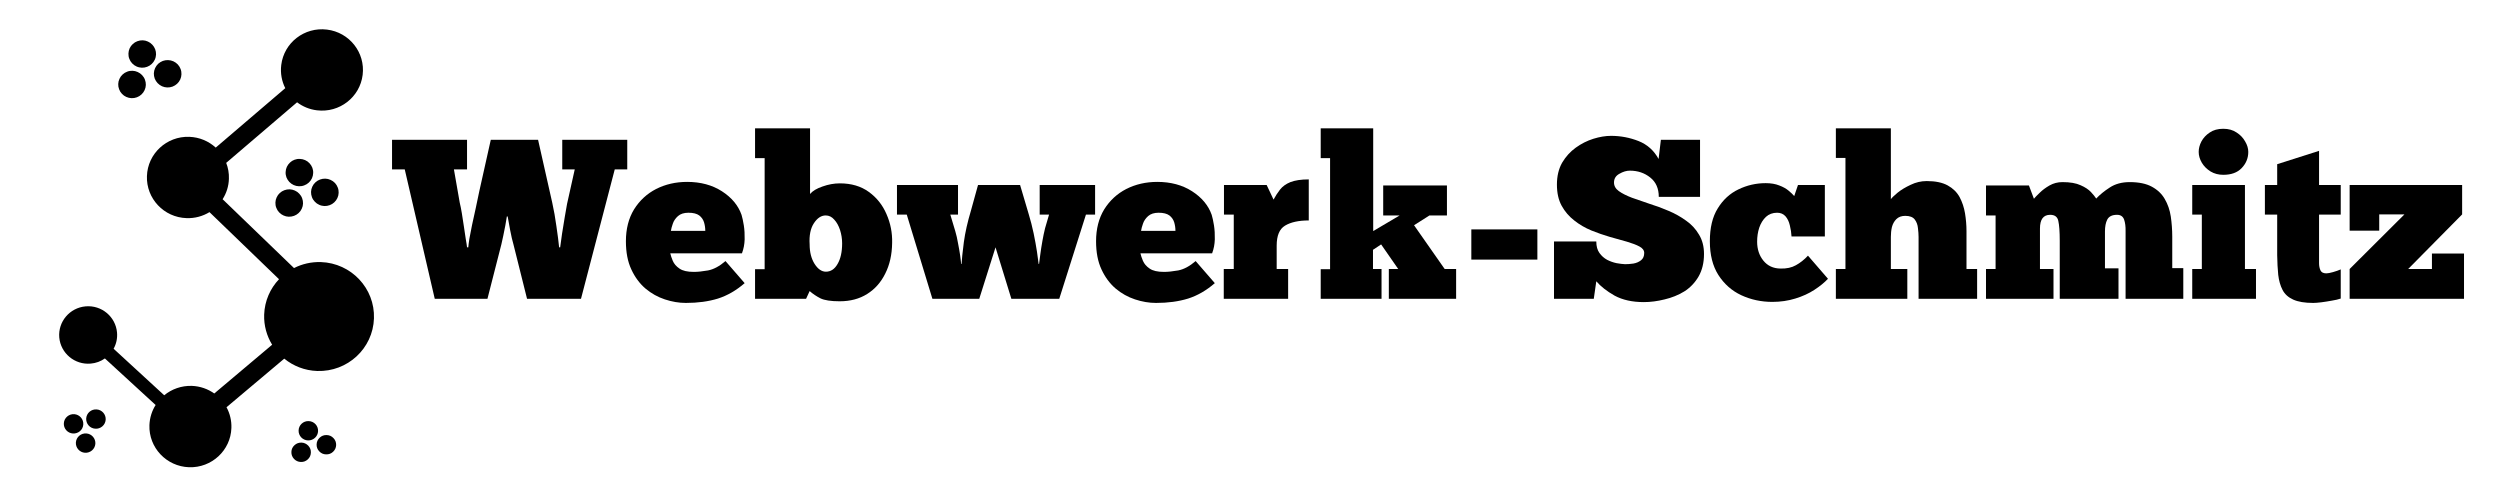 <?xml version="1.0" encoding="utf-8"?>
<svg xmlns="http://www.w3.org/2000/svg" height="50" preserveAspectRatio="xMidYMid meet" version="1.0" viewBox="0 0 187.5 37.5" width="250" zoomAndPan="magnify">
  <defs>
    <g/>
    <clipPath id="924da0e37a">
      <path clip-rule="nonzero" d="M 4 1 L 29 1 L 29 36 L 4 36 Z M 4 1"/>
    </clipPath>
    <clipPath id="c296b295f8">
      <path clip-rule="nonzero" d="M 5.238 1.414 L 28.906 2.215 L 27.781 35.5 L 4.113 34.703 Z M 5.238 1.414"/>
    </clipPath>
    <clipPath id="840cc49fe8">
      <path clip-rule="nonzero" d="M 0.066 1 L 24.934 1 L 24.934 34.527 L 0.066 34.527 Z M 0.066 1"/>
    </clipPath>
    <clipPath id="a07b89ec5d">
      <path clip-rule="nonzero" d="M 1.238 0.414 L 24.906 1.215 L 23.781 34.5 L 0.113 33.703 Z M 1.238 0.414"/>
    </clipPath>
    <clipPath id="aa4b78b39a">
      <path clip-rule="nonzero" d="M 24.781 1.211 L 1.109 0.41 L -0.016 33.695 L 23.656 34.496 Z M 24.781 1.211"/>
    </clipPath>
    <clipPath id="f1f9338332">
      <path clip-rule="nonzero" d="M 24.781 1.211 L 1.109 0.41 L -0.016 33.695 L 23.656 34.496 Z M 24.781 1.211"/>
    </clipPath>
    <clipPath id="30efbd59bc">
      <path clip-rule="nonzero" d="M 7 3 L 10 3 L 10 6 L 7 6 Z M 7 3"/>
    </clipPath>
    <clipPath id="42fa004e03">
      <path clip-rule="nonzero" d="M 1.238 0.414 L 24.906 1.215 L 23.781 34.5 L 0.113 33.703 Z M 1.238 0.414"/>
    </clipPath>
    <clipPath id="41d5401f8b">
      <path clip-rule="nonzero" d="M 24.781 1.211 L 1.109 0.41 L -0.016 33.695 L 23.656 34.496 Z M 24.781 1.211"/>
    </clipPath>
    <clipPath id="291692f19b">
      <path clip-rule="nonzero" d="M 24.781 1.211 L 1.109 0.41 L -0.016 33.695 L 23.656 34.496 Z M 24.781 1.211"/>
    </clipPath>
    <clipPath id="053d29b21e">
      <path clip-rule="nonzero" d="M 4 4 L 7 4 L 7 7 L 4 7 Z M 4 4"/>
    </clipPath>
    <clipPath id="a614b2338d">
      <path clip-rule="nonzero" d="M 1.238 0.414 L 24.906 1.215 L 23.781 34.5 L 0.113 33.703 Z M 1.238 0.414"/>
    </clipPath>
    <clipPath id="02bca46565">
      <path clip-rule="nonzero" d="M 24.781 1.211 L 1.109 0.41 L -0.016 33.695 L 23.656 34.496 Z M 24.781 1.211"/>
    </clipPath>
    <clipPath id="efad3398dc">
      <path clip-rule="nonzero" d="M 24.781 1.211 L 1.109 0.41 L -0.016 33.695 L 23.656 34.496 Z M 24.781 1.211"/>
    </clipPath>
    <clipPath id="502effae42">
      <path clip-rule="nonzero" d="M 5 2 L 8 2 L 8 5 L 5 5 Z M 5 2"/>
    </clipPath>
    <clipPath id="f8e606787b">
      <path clip-rule="nonzero" d="M 1.238 0.414 L 24.906 1.215 L 23.781 34.5 L 0.113 33.703 Z M 1.238 0.414"/>
    </clipPath>
    <clipPath id="015fd3b3d1">
      <path clip-rule="nonzero" d="M 24.781 1.211 L 1.109 0.41 L -0.016 33.695 L 23.656 34.496 Z M 24.781 1.211"/>
    </clipPath>
    <clipPath id="d2bcb50b57">
      <path clip-rule="nonzero" d="M 24.781 1.211 L 1.109 0.41 L -0.016 33.695 L 23.656 34.496 Z M 24.781 1.211"/>
    </clipPath>
    <clipPath id="9e3742fc51">
      <path clip-rule="nonzero" d="M 19 12 L 22 12 L 22 15 L 19 15 Z M 19 12"/>
    </clipPath>
    <clipPath id="a1fc075e86">
      <path clip-rule="nonzero" d="M 1.238 0.414 L 24.906 1.215 L 23.781 34.5 L 0.113 33.703 Z M 1.238 0.414"/>
    </clipPath>
    <clipPath id="fb57cab13b">
      <path clip-rule="nonzero" d="M 24.781 1.211 L 1.109 0.41 L -0.016 33.695 L 23.656 34.496 Z M 24.781 1.211"/>
    </clipPath>
    <clipPath id="f58583e243">
      <path clip-rule="nonzero" d="M 24.781 1.211 L 1.109 0.41 L -0.016 33.695 L 23.656 34.496 Z M 24.781 1.211"/>
    </clipPath>
    <clipPath id="c9af419d02">
      <path clip-rule="nonzero" d="M 16 13 L 19 13 L 19 16 L 16 16 Z M 16 13"/>
    </clipPath>
    <clipPath id="ab28b88820">
      <path clip-rule="nonzero" d="M 1.238 0.414 L 24.906 1.215 L 23.781 34.5 L 0.113 33.703 Z M 1.238 0.414"/>
    </clipPath>
    <clipPath id="ea6795fa65">
      <path clip-rule="nonzero" d="M 24.781 1.211 L 1.109 0.41 L -0.016 33.695 L 23.656 34.496 Z M 24.781 1.211"/>
    </clipPath>
    <clipPath id="c30c30db6f">
      <path clip-rule="nonzero" d="M 24.781 1.211 L 1.109 0.41 L -0.016 33.695 L 23.656 34.496 Z M 24.781 1.211"/>
    </clipPath>
    <clipPath id="87887abfce">
      <path clip-rule="nonzero" d="M 17 10 L 20 10 L 20 13 L 17 13 Z M 17 10"/>
    </clipPath>
    <clipPath id="fc70eafcb0">
      <path clip-rule="nonzero" d="M 1.238 0.414 L 24.906 1.215 L 23.781 34.5 L 0.113 33.703 Z M 1.238 0.414"/>
    </clipPath>
    <clipPath id="f04e7199df">
      <path clip-rule="nonzero" d="M 24.781 1.211 L 1.109 0.41 L -0.016 33.695 L 23.656 34.496 Z M 24.781 1.211"/>
    </clipPath>
    <clipPath id="c462b8fbc7">
      <path clip-rule="nonzero" d="M 24.781 1.211 L 1.109 0.41 L -0.016 33.695 L 23.656 34.496 Z M 24.781 1.211"/>
    </clipPath>
    <clipPath id="07c0fb4a61">
      <path clip-rule="nonzero" d="M 19 31 L 22 31 L 22 34 L 19 34 Z M 19 31"/>
    </clipPath>
    <clipPath id="3d813082ef">
      <path clip-rule="nonzero" d="M 1.238 0.414 L 24.906 1.215 L 23.781 34.5 L 0.113 33.703 Z M 1.238 0.414"/>
    </clipPath>
    <clipPath id="1f3f84c6c9">
      <path clip-rule="nonzero" d="M 24.781 1.211 L 1.109 0.41 L -0.016 33.695 L 23.656 34.496 Z M 24.781 1.211"/>
    </clipPath>
    <clipPath id="fa82265304">
      <path clip-rule="nonzero" d="M 24.781 1.211 L 1.109 0.41 L -0.016 33.695 L 23.656 34.496 Z M 24.781 1.211"/>
    </clipPath>
    <clipPath id="4a5b728963">
      <path clip-rule="nonzero" d="M 17 32 L 20 32 L 20 34 L 17 34 Z M 17 32"/>
    </clipPath>
    <clipPath id="ffdb64c0b2">
      <path clip-rule="nonzero" d="M 1.238 0.414 L 24.906 1.215 L 23.781 34.5 L 0.113 33.703 Z M 1.238 0.414"/>
    </clipPath>
    <clipPath id="ab1abce53b">
      <path clip-rule="nonzero" d="M 24.781 1.211 L 1.109 0.41 L -0.016 33.695 L 23.656 34.496 Z M 24.781 1.211"/>
    </clipPath>
    <clipPath id="f70304dd5e">
      <path clip-rule="nonzero" d="M 24.781 1.211 L 1.109 0.41 L -0.016 33.695 L 23.656 34.496 Z M 24.781 1.211"/>
    </clipPath>
    <clipPath id="33c5c3891c">
      <path clip-rule="nonzero" d="M 18 30 L 20 30 L 20 33 L 18 33 Z M 18 30"/>
    </clipPath>
    <clipPath id="834c2447d2">
      <path clip-rule="nonzero" d="M 1.238 0.414 L 24.906 1.215 L 23.781 34.5 L 0.113 33.703 Z M 1.238 0.414"/>
    </clipPath>
    <clipPath id="15bad0f079">
      <path clip-rule="nonzero" d="M 24.781 1.211 L 1.109 0.41 L -0.016 33.695 L 23.656 34.496 Z M 24.781 1.211"/>
    </clipPath>
    <clipPath id="c20532c757">
      <path clip-rule="nonzero" d="M 24.781 1.211 L 1.109 0.41 L -0.016 33.695 L 23.656 34.496 Z M 24.781 1.211"/>
    </clipPath>
    <clipPath id="9ab2100a61">
      <path clip-rule="nonzero" d="M 1 31 L 4 31 L 4 33 L 1 33 Z M 1 31"/>
    </clipPath>
    <clipPath id="c3c3fcc8a2">
      <path clip-rule="nonzero" d="M 1.238 0.414 L 24.906 1.215 L 23.781 34.5 L 0.113 33.703 Z M 1.238 0.414"/>
    </clipPath>
    <clipPath id="b8465a016a">
      <path clip-rule="nonzero" d="M 24.781 1.211 L 1.109 0.41 L -0.016 33.695 L 23.656 34.496 Z M 24.781 1.211"/>
    </clipPath>
    <clipPath id="b278e3396f">
      <path clip-rule="nonzero" d="M 24.781 1.211 L 1.109 0.41 L -0.016 33.695 L 23.656 34.496 Z M 24.781 1.211"/>
    </clipPath>
    <clipPath id="0f927adbe1">
      <path clip-rule="nonzero" d="M 2 29 L 4 29 L 4 32 L 2 32 Z M 2 29"/>
    </clipPath>
    <clipPath id="0256aa523e">
      <path clip-rule="nonzero" d="M 1.238 0.414 L 24.906 1.215 L 23.781 34.5 L 0.113 33.703 Z M 1.238 0.414"/>
    </clipPath>
    <clipPath id="94bcd10fac">
      <path clip-rule="nonzero" d="M 24.781 1.211 L 1.109 0.41 L -0.016 33.695 L 23.656 34.496 Z M 24.781 1.211"/>
    </clipPath>
    <clipPath id="35c3e01541">
      <path clip-rule="nonzero" d="M 24.781 1.211 L 1.109 0.41 L -0.016 33.695 L 23.656 34.496 Z M 24.781 1.211"/>
    </clipPath>
    <clipPath id="1f8d2babd6">
      <path clip-rule="nonzero" d="M 0.066 30 L 3 30 L 3 32 L 0.066 32 Z M 0.066 30"/>
    </clipPath>
    <clipPath id="f79ee17fd9">
      <path clip-rule="nonzero" d="M 1.238 0.414 L 24.906 1.215 L 23.781 34.5 L 0.113 33.703 Z M 1.238 0.414"/>
    </clipPath>
    <clipPath id="f62dfb3d72">
      <path clip-rule="nonzero" d="M 24.781 1.211 L 1.109 0.41 L -0.016 33.695 L 23.656 34.496 Z M 24.781 1.211"/>
    </clipPath>
    <clipPath id="18fcdae012">
      <path clip-rule="nonzero" d="M 24.781 1.211 L 1.109 0.41 L -0.016 33.695 L 23.656 34.496 Z M 24.781 1.211"/>
    </clipPath>
    <clipPath id="0cef11751f">
      <rect height="35" width="25" x="0" y="0"/>
    </clipPath>
  </defs>
  <g clip-path="url(#924da0e37a)">
    <g clip-path="url(#c296b295f8)">
      <g transform="matrix(1, 0, 0, 1, 4, 1)">
        <g clip-path="url(#0cef11751f)">
          <g clip-path="url(#840cc49fe8)">
            <g clip-path="url(#a07b89ec5d)">
              <g clip-path="url(#aa4b78b39a)">
                <g clip-path="url(#f1f9338332)">
                  <path d="M 2.422 21.977 C 3.617 21.871 4.672 22.75 4.777 23.938 C 4.816 24.379 4.719 24.797 4.52 25.156 L 8.316 28.645 C 8.875 28.184 9.602 27.918 10.387 27.941 C 11.016 27.965 11.594 28.172 12.07 28.512 L 16.41 24.855 C 16.008 24.199 15.785 23.422 15.812 22.598 C 15.848 21.566 16.266 20.637 16.926 19.941 L 11.711 14.91 C 11.211 15.215 10.617 15.383 9.988 15.359 C 8.293 15.305 6.961 13.891 7.02 12.207 C 7.074 10.523 8.5 9.203 10.195 9.262 C 10.965 9.289 11.652 9.59 12.18 10.07 L 17.395 5.613 C 17.133 5.094 17.016 4.492 17.094 3.871 C 17.297 2.199 18.836 1.012 20.52 1.219 C 22.207 1.422 23.406 2.945 23.199 4.617 C 22.992 6.293 21.457 7.48 19.77 7.273 C 19.207 7.207 18.699 6.988 18.281 6.672 L 12.965 11.215 C 13.109 11.586 13.184 11.992 13.168 12.414 C 13.152 12.977 12.98 13.496 12.695 13.941 L 18.051 19.105 C 18.652 18.797 19.344 18.633 20.07 18.656 C 22.344 18.734 24.125 20.625 24.047 22.879 C 23.973 25.137 22.066 26.898 19.793 26.824 C 18.852 26.793 17.996 26.449 17.32 25.898 L 12.988 29.543 C 13.238 30 13.375 30.535 13.355 31.098 C 13.301 32.781 11.875 34.098 10.18 34.043 C 8.48 33.984 7.148 32.57 7.207 30.887 C 7.227 30.332 7.395 29.812 7.672 29.375 L 3.867 25.883 C 3.562 26.098 3.199 26.238 2.801 26.27 C 1.605 26.375 0.551 25.496 0.445 24.309 C 0.344 23.125 1.227 22.082 2.422 21.977 Z M 2.422 21.977" fill="#000000" fill-opacity="1" fill-rule="nonzero"/>
                </g>
              </g>
            </g>
          </g>
          <g clip-path="url(#30efbd59bc)">
            <g clip-path="url(#42fa004e03)">
              <g clip-path="url(#41d5401f8b)">
                <g clip-path="url(#291692f19b)">
                  <path d="M 7.633 4.109 C 7.574 4.234 7.547 4.363 7.539 4.5 C 7.535 4.633 7.559 4.766 7.605 4.895 C 7.656 5.02 7.727 5.137 7.82 5.234 C 7.914 5.332 8.023 5.41 8.148 5.469 C 8.273 5.523 8.402 5.555 8.539 5.559 C 8.68 5.562 8.812 5.543 8.938 5.496 C 9.066 5.445 9.184 5.375 9.281 5.285 C 9.383 5.191 9.461 5.082 9.52 4.957 C 9.574 4.836 9.605 4.703 9.609 4.57 C 9.613 4.434 9.594 4.301 9.543 4.172 C 9.496 4.047 9.426 3.934 9.332 3.832 C 9.238 3.734 9.129 3.656 9.004 3.598 C 8.879 3.543 8.746 3.512 8.609 3.508 C 8.473 3.504 8.34 3.523 8.211 3.57 C 8.082 3.621 7.969 3.691 7.867 3.781 C 7.77 3.875 7.691 3.984 7.633 4.109 Z M 7.633 4.109" fill="#000000" fill-opacity="1" fill-rule="nonzero"/>
                </g>
              </g>
            </g>
          </g>
          <g clip-path="url(#053d29b21e)">
            <g clip-path="url(#a614b2338d)">
              <g clip-path="url(#02bca46565)">
                <g clip-path="url(#efad3398dc)">
                  <path d="M 4.867 5.301 C 4.863 5.438 4.883 5.566 4.934 5.695 C 4.98 5.824 5.051 5.938 5.145 6.035 C 5.238 6.137 5.348 6.215 5.473 6.27 C 5.598 6.328 5.73 6.355 5.867 6.363 C 6.004 6.367 6.137 6.344 6.266 6.297 C 6.395 6.25 6.508 6.18 6.609 6.086 C 6.711 5.992 6.789 5.883 6.844 5.762 C 6.902 5.637 6.934 5.508 6.938 5.371 C 6.941 5.234 6.918 5.102 6.871 4.977 C 6.824 4.848 6.75 4.734 6.656 4.633 C 6.562 4.535 6.453 4.457 6.328 4.402 C 6.203 4.344 6.074 4.312 5.938 4.309 C 5.801 4.305 5.668 4.324 5.539 4.375 C 5.41 4.422 5.297 4.492 5.195 4.586 C 5.094 4.68 5.016 4.785 4.961 4.91 C 4.902 5.035 4.871 5.164 4.867 5.301 Z M 4.867 5.301" fill="#000000" fill-opacity="1" fill-rule="nonzero"/>
                </g>
              </g>
            </g>
          </g>
          <g clip-path="url(#502effae42)">
            <g clip-path="url(#f8e606787b)">
              <g clip-path="url(#015fd3b3d1)">
                <g clip-path="url(#d2bcb50b57)">
                  <path d="M 5.723 2.625 C 5.668 2.75 5.637 2.879 5.633 3.016 C 5.629 3.152 5.648 3.285 5.699 3.41 C 5.746 3.539 5.816 3.652 5.91 3.75 C 6.004 3.852 6.113 3.93 6.238 3.984 C 6.363 4.043 6.496 4.07 6.633 4.078 C 6.77 4.082 6.902 4.059 7.031 4.012 C 7.16 3.965 7.273 3.895 7.375 3.801 C 7.473 3.707 7.555 3.598 7.609 3.477 C 7.668 3.352 7.695 3.223 7.703 3.086 C 7.707 2.949 7.684 2.816 7.637 2.691 C 7.586 2.562 7.516 2.449 7.422 2.352 C 7.328 2.25 7.219 2.172 7.094 2.117 C 6.969 2.059 6.84 2.027 6.703 2.023 C 6.566 2.02 6.434 2.043 6.305 2.09 C 6.176 2.137 6.059 2.207 5.961 2.301 C 5.859 2.395 5.781 2.5 5.723 2.625 Z M 5.723 2.625" fill="#000000" fill-opacity="1" fill-rule="nonzero"/>
                </g>
              </g>
            </g>
          </g>
          <g clip-path="url(#9e3742fc51)">
            <g clip-path="url(#a1fc075e86)">
              <g clip-path="url(#fb57cab13b)">
                <g clip-path="url(#f58583e243)">
                  <path d="M 19.422 13 C 19.363 13.125 19.332 13.254 19.328 13.391 C 19.324 13.527 19.348 13.66 19.395 13.785 C 19.441 13.914 19.516 14.027 19.609 14.125 C 19.703 14.227 19.812 14.305 19.938 14.359 C 20.062 14.418 20.191 14.445 20.328 14.453 C 20.465 14.457 20.598 14.434 20.727 14.387 C 20.855 14.34 20.969 14.27 21.07 14.176 C 21.172 14.082 21.25 13.973 21.305 13.852 C 21.363 13.727 21.395 13.598 21.398 13.461 C 21.402 13.324 21.383 13.191 21.332 13.066 C 21.285 12.938 21.215 12.824 21.121 12.723 C 21.027 12.625 20.918 12.547 20.793 12.492 C 20.668 12.434 20.535 12.402 20.398 12.398 C 20.262 12.395 20.129 12.418 20 12.465 C 19.871 12.512 19.758 12.582 19.656 12.676 C 19.555 12.77 19.477 12.875 19.422 13 Z M 19.422 13" fill="#000000" fill-opacity="1" fill-rule="nonzero"/>
                </g>
              </g>
            </g>
          </g>
          <g clip-path="url(#c9af419d02)">
            <g clip-path="url(#ab28b88820)">
              <g clip-path="url(#ea6795fa65)">
                <g clip-path="url(#c30c30db6f)">
                  <path d="M 16.984 13.477 C 16.883 13.57 16.805 13.676 16.75 13.801 C 16.691 13.926 16.66 14.055 16.656 14.191 C 16.652 14.328 16.672 14.461 16.723 14.586 C 16.77 14.715 16.84 14.828 16.934 14.926 C 17.027 15.027 17.137 15.105 17.262 15.16 C 17.387 15.219 17.52 15.25 17.656 15.254 C 17.793 15.258 17.926 15.234 18.055 15.188 C 18.184 15.141 18.297 15.07 18.398 14.977 C 18.5 14.883 18.578 14.777 18.633 14.652 C 18.691 14.527 18.723 14.398 18.727 14.262 C 18.73 14.125 18.707 13.992 18.66 13.867 C 18.613 13.738 18.539 13.625 18.445 13.527 C 18.352 13.426 18.242 13.348 18.117 13.293 C 17.992 13.234 17.863 13.207 17.727 13.199 C 17.59 13.195 17.457 13.219 17.328 13.266 C 17.199 13.312 17.086 13.383 16.984 13.477 Z M 16.984 13.477" fill="#000000" fill-opacity="1" fill-rule="nonzero"/>
                </g>
              </g>
            </g>
          </g>
          <g clip-path="url(#87887abfce)">
            <g clip-path="url(#fc70eafcb0)">
              <g clip-path="url(#f04e7199df)">
                <g clip-path="url(#c462b8fbc7)">
                  <path d="M 17.512 11.516 C 17.457 11.641 17.426 11.77 17.422 11.906 C 17.414 12.043 17.438 12.176 17.484 12.305 C 17.535 12.43 17.605 12.543 17.699 12.645 C 17.793 12.742 17.902 12.82 18.027 12.879 C 18.152 12.934 18.285 12.965 18.422 12.969 C 18.559 12.973 18.691 12.953 18.82 12.902 C 18.949 12.855 19.062 12.785 19.164 12.691 C 19.262 12.602 19.34 12.492 19.398 12.367 C 19.453 12.242 19.484 12.113 19.488 11.977 C 19.496 11.84 19.473 11.711 19.426 11.582 C 19.375 11.453 19.305 11.34 19.211 11.242 C 19.117 11.141 19.008 11.062 18.883 11.008 C 18.758 10.953 18.629 10.922 18.488 10.918 C 18.352 10.91 18.219 10.934 18.09 10.98 C 17.961 11.027 17.848 11.098 17.75 11.191 C 17.648 11.285 17.57 11.395 17.512 11.516 Z M 17.512 11.516" fill="#000000" fill-opacity="1" fill-rule="nonzero"/>
                </g>
              </g>
            </g>
          </g>
          <g clip-path="url(#07c0fb4a61)">
            <g clip-path="url(#3d813082ef)">
              <g clip-path="url(#1f3f84c6c9)">
                <g clip-path="url(#fa82265304)">
                  <path d="M 19.746 32.328 C 19.738 32.531 19.805 32.703 19.945 32.852 C 20.082 32.996 20.25 33.074 20.453 33.078 C 20.656 33.086 20.832 33.023 20.977 32.887 C 21.125 32.75 21.203 32.578 21.211 32.379 C 21.215 32.18 21.152 32.004 21.012 31.859 C 20.875 31.711 20.703 31.637 20.504 31.629 C 20.301 31.621 20.125 31.688 19.977 31.824 C 19.832 31.961 19.754 32.129 19.746 32.328 Z M 19.746 32.328" fill="#000000" fill-opacity="1" fill-rule="nonzero"/>
                </g>
              </g>
            </g>
          </g>
          <g clip-path="url(#4a5b728963)">
            <g clip-path="url(#ffdb64c0b2)">
              <g clip-path="url(#ab1abce53b)">
                <g clip-path="url(#f70304dd5e)">
                  <path d="M 17.855 32.898 C 17.848 33.098 17.914 33.27 18.051 33.418 C 18.188 33.562 18.359 33.641 18.562 33.648 C 18.762 33.656 18.938 33.59 19.086 33.453 C 19.234 33.316 19.309 33.148 19.316 32.945 C 19.324 32.746 19.258 32.574 19.121 32.426 C 18.98 32.281 18.812 32.203 18.609 32.195 C 18.41 32.191 18.234 32.254 18.086 32.391 C 17.938 32.527 17.859 32.695 17.855 32.898 Z M 17.855 32.898" fill="#000000" fill-opacity="1" fill-rule="nonzero"/>
                </g>
              </g>
            </g>
          </g>
          <g clip-path="url(#33c5c3891c)">
            <g clip-path="url(#834c2447d2)">
              <g clip-path="url(#15bad0f079)">
                <g clip-path="url(#c20532c757)">
                  <path d="M 18.395 31.281 C 18.406 30.883 18.746 30.566 19.148 30.582 C 19.555 30.594 19.871 30.93 19.855 31.332 C 19.844 31.73 19.504 32.043 19.102 32.031 C 18.695 32.02 18.379 31.68 18.395 31.281 Z M 18.395 31.281" fill="#000000" fill-opacity="1" fill-rule="nonzero"/>
                </g>
              </g>
            </g>
          </g>
          <g clip-path="url(#9ab2100a61)">
            <g clip-path="url(#c3c3fcc8a2)">
              <g clip-path="url(#b8465a016a)">
                <g clip-path="url(#b278e3396f)">
                  <path d="M 2.477 31.508 C 2.879 31.539 3.18 31.887 3.152 32.285 C 3.121 32.688 2.77 32.984 2.367 32.957 C 1.965 32.926 1.664 32.578 1.691 32.18 C 1.723 31.777 2.07 31.48 2.477 31.508 Z M 2.477 31.508" fill="#000000" fill-opacity="1" fill-rule="nonzero"/>
                </g>
              </g>
            </g>
          </g>
          <g clip-path="url(#0f927adbe1)">
            <g clip-path="url(#0256aa523e)">
              <g clip-path="url(#94bcd10fac)">
                <g clip-path="url(#35c3e01541)">
                  <path d="M 3.141 31.152 C 2.738 31.125 2.438 30.777 2.465 30.375 C 2.496 29.977 2.844 29.676 3.25 29.707 C 3.652 29.734 3.953 30.082 3.926 30.484 C 3.895 30.883 3.543 31.184 3.141 31.152 Z M 3.141 31.152" fill="#000000" fill-opacity="1" fill-rule="nonzero"/>
                </g>
              </g>
            </g>
          </g>
          <g clip-path="url(#1f8d2babd6)">
            <g clip-path="url(#f79ee17fd9)">
              <g clip-path="url(#f62dfb3d72)">
                <g clip-path="url(#18fcdae012)">
                  <path d="M 1.57 30.062 C 1.973 30.094 2.277 30.441 2.246 30.844 C 2.219 31.242 1.867 31.539 1.465 31.512 C 1.062 31.484 0.758 31.133 0.789 30.734 C 0.816 30.336 1.168 30.035 1.57 30.062 Z M 1.57 30.062" fill="#000000" fill-opacity="1" fill-rule="nonzero"/>
                </g>
              </g>
            </g>
          </g>
        </g>
      </g>
    </g>
  </g>
  <g fill="#000000" fill-opacity="1">
    <g transform="translate(29.575, 22.408)">
      <g>
        <path d="M 5.453 -3.859 L 5.547 -3.859 C 5.555 -3.984 5.582 -4.191 5.625 -4.484 C 5.676 -4.773 5.742 -5.125 5.828 -5.531 C 5.922 -5.945 6.016 -6.375 6.109 -6.812 C 6.203 -7.25 6.289 -7.672 6.375 -8.078 L 7.234 -11.922 L 10.781 -11.922 L 11.844 -7.203 C 11.969 -6.648 12.07 -6.062 12.156 -5.438 C 12.25 -4.812 12.316 -4.285 12.359 -3.859 L 12.438 -3.859 C 12.469 -4.117 12.516 -4.457 12.578 -4.875 C 12.641 -5.289 12.707 -5.707 12.781 -6.125 C 12.852 -6.539 12.91 -6.867 12.953 -7.109 L 13.531 -9.703 L 12.594 -9.703 L 12.594 -11.922 L 17.469 -11.922 L 17.469 -9.703 L 16.531 -9.703 L 14 0 L 9.953 0 L 8.938 -4.062 C 8.852 -4.352 8.77 -4.711 8.688 -5.141 C 8.613 -5.566 8.551 -5.91 8.5 -6.172 L 8.438 -6.172 C 8.414 -6.004 8.379 -5.785 8.328 -5.516 C 8.273 -5.254 8.223 -4.992 8.172 -4.734 C 8.117 -4.473 8.07 -4.258 8.031 -4.094 L 6.984 0 L 3.031 0 L 0.781 -9.703 L -0.172 -9.703 L -0.172 -11.922 L 5.453 -11.922 L 5.453 -9.703 L 4.469 -9.703 L 4.906 -7.203 C 4.957 -7.004 5.008 -6.742 5.062 -6.422 C 5.113 -6.098 5.164 -5.758 5.219 -5.406 C 5.27 -5.062 5.316 -4.75 5.359 -4.469 C 5.41 -4.188 5.441 -3.984 5.453 -3.859 Z M 5.453 -3.859"/>
      </g>
    </g>
  </g>
  <g fill="#000000" fill-opacity="1">
    <g transform="translate(46.865, 22.408)">
      <g>
        <path d="M 7.547 -2.828 L 8.984 -1.172 C 8.359 -0.629 7.691 -0.242 6.984 -0.016 C 6.273 0.203 5.473 0.312 4.578 0.312 C 4.055 0.312 3.531 0.223 3 0.047 C 2.469 -0.129 1.984 -0.398 1.547 -0.766 C 1.109 -1.141 0.754 -1.617 0.484 -2.203 C 0.211 -2.785 0.078 -3.488 0.078 -4.312 C 0.078 -5.238 0.281 -6.035 0.688 -6.703 C 1.102 -7.367 1.656 -7.879 2.344 -8.234 C 3.039 -8.586 3.816 -8.766 4.672 -8.766 C 5.68 -8.766 6.551 -8.531 7.281 -8.062 C 8.008 -7.594 8.5 -7.004 8.75 -6.297 C 8.812 -6.098 8.867 -5.832 8.922 -5.5 C 8.973 -5.176 8.992 -4.828 8.984 -4.453 C 8.973 -4.086 8.906 -3.738 8.781 -3.406 L 3.406 -3.406 C 3.438 -3.258 3.5 -3.07 3.594 -2.844 C 3.688 -2.625 3.852 -2.43 4.094 -2.266 C 4.332 -2.098 4.691 -2.016 5.172 -2.016 C 5.461 -2.016 5.816 -2.051 6.234 -2.125 C 6.66 -2.207 7.098 -2.441 7.547 -2.828 Z M 3.453 -5.094 L 6.031 -5.094 C 6.031 -5.312 6 -5.523 5.938 -5.734 C 5.875 -5.941 5.754 -6.113 5.578 -6.25 C 5.398 -6.383 5.129 -6.453 4.766 -6.453 C 4.43 -6.453 4.172 -6.367 3.984 -6.203 C 3.797 -6.035 3.664 -5.844 3.594 -5.625 C 3.52 -5.414 3.473 -5.238 3.453 -5.094 Z M 3.453 -5.094"/>
      </g>
    </g>
  </g>
  <g fill="#000000" fill-opacity="1">
    <g transform="translate(56.098, 22.408)">
      <g>
        <path d="M 0.531 0 L 0.531 -2.219 L 1.25 -2.219 L 1.25 -10.547 L 0.531 -10.547 L 0.531 -12.781 L 4.656 -12.781 L 4.656 -7.859 C 4.844 -8.086 5.156 -8.273 5.594 -8.422 C 6.031 -8.578 6.461 -8.656 6.891 -8.656 C 7.754 -8.656 8.477 -8.441 9.062 -8.016 C 9.656 -7.586 10.098 -7.031 10.391 -6.344 C 10.691 -5.664 10.832 -4.945 10.812 -4.188 C 10.801 -3.312 10.629 -2.547 10.297 -1.891 C 9.973 -1.234 9.52 -0.723 8.938 -0.359 C 8.363 0.004 7.676 0.188 6.875 0.188 C 6.219 0.188 5.738 0.113 5.438 -0.031 C 5.133 -0.188 4.863 -0.367 4.625 -0.578 L 4.359 0 Z M 7.062 -4.156 C 7.062 -4.5 7.008 -4.832 6.906 -5.156 C 6.801 -5.477 6.656 -5.738 6.469 -5.938 C 6.289 -6.145 6.078 -6.25 5.828 -6.25 C 5.492 -6.25 5.195 -6.051 4.938 -5.656 C 4.688 -5.27 4.582 -4.742 4.625 -4.078 C 4.625 -3.492 4.75 -3.004 5 -2.609 C 5.25 -2.223 5.531 -2.031 5.844 -2.031 C 6.207 -2.031 6.5 -2.223 6.719 -2.609 C 6.945 -2.992 7.062 -3.508 7.062 -4.156 Z M 7.062 -4.156"/>
      </g>
    </g>
  </g>
  <g fill="#000000" fill-opacity="1">
    <g transform="translate(67.273, 22.408)">
      <g>
        <path d="M 4.812 -2.609 L 4.844 -2.609 C 4.863 -2.961 4.922 -3.508 5.016 -4.25 C 5.117 -4.988 5.297 -5.773 5.547 -6.609 L 6.078 -8.531 L 9.234 -8.531 L 9.891 -6.312 C 10.023 -5.875 10.145 -5.406 10.25 -4.906 C 10.352 -4.406 10.438 -3.945 10.5 -3.531 C 10.562 -3.125 10.602 -2.816 10.625 -2.609 L 10.656 -2.609 C 10.676 -2.785 10.707 -3.023 10.75 -3.328 C 10.789 -3.641 10.844 -3.973 10.906 -4.328 C 10.969 -4.68 11.035 -5.004 11.109 -5.297 L 11.406 -6.312 L 10.703 -6.312 L 10.703 -8.531 L 14.859 -8.531 L 14.859 -6.312 L 14.172 -6.312 L 12.172 0 L 8.578 0 L 7.391 -3.859 L 6.172 0 L 2.656 0 L 0.734 -6.312 L 0 -6.312 L 0 -8.531 L 4.578 -8.531 L 4.578 -6.312 L 4 -6.312 L 4.375 -5.062 C 4.457 -4.789 4.523 -4.492 4.578 -4.172 C 4.641 -3.859 4.691 -3.562 4.734 -3.281 C 4.773 -3 4.801 -2.773 4.812 -2.609 Z M 4.812 -2.609"/>
      </g>
    </g>
  </g>
  <g fill="#000000" fill-opacity="1">
    <g transform="translate(82.127, 22.408)">
      <g>
        <path d="M 7.547 -2.828 L 8.984 -1.172 C 8.359 -0.629 7.691 -0.242 6.984 -0.016 C 6.273 0.203 5.473 0.312 4.578 0.312 C 4.055 0.312 3.531 0.223 3 0.047 C 2.469 -0.129 1.984 -0.398 1.547 -0.766 C 1.109 -1.141 0.754 -1.617 0.484 -2.203 C 0.211 -2.785 0.078 -3.488 0.078 -4.312 C 0.078 -5.238 0.281 -6.035 0.688 -6.703 C 1.102 -7.367 1.656 -7.879 2.344 -8.234 C 3.039 -8.586 3.816 -8.766 4.672 -8.766 C 5.68 -8.766 6.551 -8.531 7.281 -8.062 C 8.008 -7.594 8.5 -7.004 8.75 -6.297 C 8.812 -6.098 8.867 -5.832 8.922 -5.5 C 8.973 -5.176 8.992 -4.828 8.984 -4.453 C 8.973 -4.086 8.906 -3.738 8.781 -3.406 L 3.406 -3.406 C 3.438 -3.258 3.5 -3.07 3.594 -2.844 C 3.688 -2.625 3.852 -2.43 4.094 -2.266 C 4.332 -2.098 4.691 -2.016 5.172 -2.016 C 5.461 -2.016 5.816 -2.051 6.234 -2.125 C 6.66 -2.207 7.098 -2.441 7.547 -2.828 Z M 3.453 -5.094 L 6.031 -5.094 C 6.031 -5.312 6 -5.523 5.938 -5.734 C 5.875 -5.941 5.754 -6.113 5.578 -6.25 C 5.398 -6.383 5.129 -6.453 4.766 -6.453 C 4.43 -6.453 4.172 -6.367 3.984 -6.203 C 3.797 -6.035 3.664 -5.844 3.594 -5.625 C 3.52 -5.414 3.473 -5.238 3.453 -5.094 Z M 3.453 -5.094"/>
      </g>
    </g>
  </g>
  <g fill="#000000" fill-opacity="1">
    <g transform="translate(91.36, 22.408)">
      <g>
        <path d="M 5.25 0 L 0.422 0 L 0.422 -2.234 L 1.172 -2.234 L 1.172 -6.312 L 0.438 -6.312 L 0.438 -8.531 L 3.641 -8.531 L 4.156 -7.438 C 4.301 -7.707 4.461 -7.957 4.641 -8.188 C 4.828 -8.426 5.086 -8.613 5.422 -8.75 C 5.766 -8.883 6.223 -8.953 6.797 -8.953 L 6.797 -5.875 C 6.035 -5.875 5.441 -5.742 5.016 -5.484 C 4.598 -5.234 4.391 -4.734 4.391 -3.984 L 4.391 -2.234 L 5.25 -2.234 Z M 5.25 0"/>
      </g>
    </g>
  </g>
  <g fill="#000000" fill-opacity="1">
    <g transform="translate(98.412, 22.408)">
      <g>
        <path d="M 0.641 0 L 0.641 -2.219 L 1.344 -2.219 L 1.344 -10.547 L 0.641 -10.547 L 0.641 -12.781 L 4.578 -12.781 L 4.578 -5.078 L 6.562 -6.25 L 5.328 -6.25 L 5.328 -8.5 L 10.109 -8.5 L 10.109 -6.25 L 8.797 -6.25 L 7.641 -5.516 L 9.938 -2.234 L 10.797 -2.234 L 10.797 0 L 5.75 0 L 5.75 -2.234 L 6.453 -2.234 L 5.172 -4.078 L 4.562 -3.672 L 4.562 -2.234 L 5.203 -2.234 L 5.203 0 Z M 0.641 0"/>
      </g>
    </g>
  </g>
  <g fill="#000000" fill-opacity="1">
    <g transform="translate(109.553, 22.408)">
      <g>
        <path d="M 0.797 -5.203 L 5.75 -5.203 L 5.75 -2.938 L 0.797 -2.938 Z M 0.797 -5.203"/>
      </g>
    </g>
  </g>
  <g fill="#000000" fill-opacity="1">
    <g transform="translate(116.128, 22.408)">
      <g>
        <path d="M 0.422 0 L 0.422 -4.297 L 3.594 -4.297 C 3.594 -3.941 3.672 -3.656 3.828 -3.438 C 3.984 -3.219 4.176 -3.047 4.406 -2.922 C 4.633 -2.805 4.867 -2.723 5.109 -2.672 C 5.348 -2.629 5.562 -2.602 5.75 -2.594 C 5.945 -2.594 6.156 -2.609 6.375 -2.641 C 6.602 -2.68 6.797 -2.766 6.953 -2.891 C 7.109 -3.016 7.188 -3.195 7.188 -3.438 C 7.188 -3.633 7.066 -3.797 6.828 -3.922 C 6.598 -4.047 6.285 -4.164 5.891 -4.281 C 5.504 -4.395 5.078 -4.516 4.609 -4.641 C 4.148 -4.773 3.688 -4.938 3.219 -5.125 C 2.75 -5.32 2.32 -5.57 1.938 -5.875 C 1.551 -6.176 1.238 -6.539 1 -6.969 C 0.758 -7.406 0.641 -7.938 0.641 -8.562 C 0.641 -9.195 0.77 -9.742 1.031 -10.203 C 1.301 -10.66 1.641 -11.035 2.047 -11.328 C 2.461 -11.629 2.906 -11.852 3.375 -12 C 3.844 -12.145 4.285 -12.219 4.703 -12.219 C 5.422 -12.219 6.109 -12.086 6.766 -11.828 C 7.422 -11.566 7.922 -11.117 8.266 -10.484 L 8.438 -11.922 L 11.375 -11.922 L 11.375 -7.641 L 8.281 -7.641 C 8.281 -8.273 8.066 -8.758 7.641 -9.094 C 7.211 -9.438 6.703 -9.609 6.109 -9.609 C 5.859 -9.609 5.598 -9.531 5.328 -9.375 C 5.055 -9.227 4.922 -9.008 4.922 -8.719 C 4.922 -8.469 5.039 -8.254 5.281 -8.078 C 5.531 -7.898 5.859 -7.734 6.266 -7.578 C 6.672 -7.43 7.109 -7.281 7.578 -7.125 C 8.055 -6.977 8.535 -6.801 9.016 -6.594 C 9.492 -6.395 9.93 -6.148 10.328 -5.859 C 10.734 -5.578 11.055 -5.227 11.297 -4.812 C 11.547 -4.406 11.672 -3.922 11.672 -3.359 C 11.672 -2.703 11.535 -2.141 11.266 -1.672 C 10.992 -1.203 10.633 -0.828 10.188 -0.547 C 9.738 -0.273 9.25 -0.078 8.719 0.047 C 8.188 0.18 7.664 0.25 7.156 0.25 C 6.289 0.25 5.562 0.086 4.969 -0.234 C 4.383 -0.566 3.926 -0.926 3.594 -1.312 L 3.406 0 Z M 0.422 0"/>
      </g>
    </g>
  </g>
  <g fill="#000000" fill-opacity="1">
    <g transform="translate(128.223, 22.408)">
      <g>
        <path d="M 8.641 -4.672 L 6.141 -4.672 C 6.129 -4.941 6.086 -5.219 6.016 -5.5 C 5.953 -5.781 5.844 -6.008 5.688 -6.188 C 5.531 -6.363 5.32 -6.453 5.062 -6.453 C 4.727 -6.453 4.445 -6.348 4.219 -6.141 C 4 -5.93 3.832 -5.66 3.719 -5.328 C 3.613 -5.004 3.562 -4.656 3.562 -4.281 C 3.562 -3.719 3.719 -3.242 4.031 -2.859 C 4.344 -2.473 4.77 -2.273 5.312 -2.266 C 5.77 -2.254 6.156 -2.336 6.469 -2.516 C 6.789 -2.691 7.094 -2.93 7.375 -3.234 L 8.875 -1.5 C 8.613 -1.219 8.273 -0.941 7.859 -0.672 C 7.441 -0.398 6.961 -0.18 6.422 -0.016 C 5.891 0.148 5.316 0.234 4.703 0.234 C 3.867 0.234 3.094 0.066 2.375 -0.266 C 1.664 -0.598 1.094 -1.102 0.656 -1.781 C 0.227 -2.457 0.016 -3.301 0.016 -4.312 C 0.016 -5.32 0.211 -6.145 0.609 -6.781 C 1.004 -7.426 1.52 -7.898 2.156 -8.203 C 2.801 -8.516 3.484 -8.672 4.203 -8.672 C 4.598 -8.672 4.938 -8.613 5.219 -8.5 C 5.5 -8.395 5.734 -8.266 5.922 -8.109 C 6.109 -7.953 6.25 -7.816 6.344 -7.703 L 6.625 -8.531 L 8.641 -8.531 Z M 8.641 -4.672"/>
      </g>
    </g>
  </g>
  <g fill="#000000" fill-opacity="1">
    <g transform="translate(137.268, 22.408)">
      <g>
        <path d="M 5.781 0 L 0.422 0 L 0.422 -2.234 L 1.141 -2.234 L 1.141 -10.562 L 0.422 -10.562 L 0.422 -12.781 L 4.547 -12.781 L 4.547 -7.469 C 4.617 -7.57 4.785 -7.734 5.047 -7.953 C 5.316 -8.172 5.645 -8.367 6.031 -8.547 C 6.414 -8.734 6.816 -8.828 7.234 -8.828 C 7.891 -8.828 8.414 -8.719 8.812 -8.5 C 9.207 -8.281 9.504 -7.988 9.703 -7.625 C 9.898 -7.258 10.035 -6.852 10.109 -6.406 C 10.18 -5.969 10.219 -5.523 10.219 -5.078 L 10.219 -2.234 L 11.016 -2.234 L 11.016 0 L 6.625 0 L 6.625 -4.641 C 6.625 -4.828 6.609 -5.047 6.578 -5.297 C 6.555 -5.547 6.477 -5.758 6.344 -5.938 C 6.207 -6.125 5.969 -6.219 5.625 -6.219 C 5.344 -6.219 5.117 -6.133 4.953 -5.969 C 4.797 -5.812 4.688 -5.613 4.625 -5.375 C 4.57 -5.133 4.547 -4.891 4.547 -4.641 L 4.547 -2.234 L 5.781 -2.234 Z M 5.781 0"/>
      </g>
    </g>
  </g>
  <g fill="#000000" fill-opacity="1">
    <g transform="translate(148.528, 22.408)">
      <g>
        <path d="M 5.484 0 L 0.422 0 L 0.422 -2.234 L 1.141 -2.234 L 1.141 -6.25 L 0.422 -6.25 L 0.422 -8.5 L 3.641 -8.5 L 4.016 -7.5 C 4.109 -7.613 4.254 -7.766 4.453 -7.953 C 4.648 -8.148 4.895 -8.332 5.188 -8.5 C 5.477 -8.664 5.801 -8.75 6.156 -8.75 C 6.727 -8.75 7.18 -8.672 7.516 -8.516 C 7.859 -8.367 8.117 -8.195 8.297 -8 C 8.473 -7.812 8.602 -7.648 8.688 -7.516 C 8.957 -7.805 9.297 -8.082 9.703 -8.344 C 10.109 -8.613 10.609 -8.75 11.203 -8.75 C 11.891 -8.75 12.441 -8.633 12.859 -8.406 C 13.285 -8.176 13.609 -7.867 13.828 -7.484 C 14.055 -7.098 14.207 -6.66 14.281 -6.172 C 14.352 -5.68 14.391 -5.176 14.391 -4.656 L 14.391 -2.297 L 15.219 -2.297 L 15.219 0 L 10.891 0 L 10.891 -4.172 C 10.891 -4.441 10.891 -4.742 10.891 -5.078 C 10.898 -5.41 10.863 -5.695 10.781 -5.938 C 10.695 -6.176 10.52 -6.297 10.25 -6.297 C 9.883 -6.297 9.641 -6.176 9.516 -5.938 C 9.398 -5.707 9.344 -5.41 9.344 -5.047 L 9.344 -2.281 L 10.359 -2.281 L 10.359 0 L 5.953 0 L 5.953 -4.344 C 5.953 -5.039 5.914 -5.539 5.844 -5.844 C 5.781 -6.145 5.578 -6.297 5.234 -6.297 C 4.723 -6.297 4.469 -5.953 4.469 -5.266 L 4.469 -2.234 L 5.484 -2.234 Z M 5.484 0"/>
      </g>
    </g>
  </g>
  <g fill="#000000" fill-opacity="1">
    <g transform="translate(163.996, 22.408)">
      <g>
        <path d="M 0.906 -11.016 C 0.906 -11.273 0.973 -11.535 1.109 -11.797 C 1.254 -12.066 1.461 -12.289 1.734 -12.469 C 2.004 -12.656 2.344 -12.75 2.75 -12.75 C 3.145 -12.75 3.477 -12.656 3.75 -12.469 C 4.031 -12.289 4.242 -12.066 4.391 -11.797 C 4.547 -11.535 4.625 -11.273 4.625 -11.016 C 4.625 -10.547 4.457 -10.141 4.125 -9.797 C 3.801 -9.461 3.344 -9.297 2.75 -9.297 C 2.395 -9.297 2.078 -9.379 1.797 -9.547 C 1.516 -9.723 1.297 -9.941 1.141 -10.203 C 0.984 -10.473 0.906 -10.742 0.906 -11.016 Z M 5.203 0 L 0.422 0 L 0.422 -2.234 L 1.141 -2.234 L 1.141 -6.312 L 0.422 -6.312 L 0.422 -8.531 L 4.375 -8.531 L 4.375 -2.234 L 5.203 -2.234 Z M 5.203 0"/>
      </g>
    </g>
  </g>
  <g fill="#000000" fill-opacity="1">
    <g transform="translate(169.617, 22.408)">
      <g>
        <path d="M 0.25 -8.531 L 1.172 -8.531 L 1.172 -10.094 L 4.312 -11.094 L 4.312 -8.531 L 5.938 -8.531 L 5.938 -6.312 L 4.312 -6.312 L 4.312 -3.266 C 4.312 -3.078 4.312 -2.879 4.312 -2.672 C 4.312 -2.461 4.348 -2.281 4.422 -2.125 C 4.492 -1.977 4.641 -1.906 4.859 -1.906 C 4.973 -1.906 5.141 -1.938 5.359 -2 C 5.578 -2.062 5.77 -2.129 5.938 -2.203 L 5.938 -0.016 C 5.758 0.047 5.535 0.098 5.266 0.141 C 4.992 0.191 4.727 0.234 4.469 0.266 C 4.207 0.297 4.008 0.312 3.875 0.312 C 3.238 0.312 2.738 0.227 2.375 0.062 C 2.008 -0.102 1.742 -0.344 1.578 -0.656 C 1.41 -0.977 1.301 -1.359 1.25 -1.797 C 1.207 -2.234 1.18 -2.723 1.172 -3.266 L 1.172 -6.312 L 0.25 -6.312 Z M 0.25 -8.531"/>
      </g>
    </g>
  </g>
  <g fill="#000000" fill-opacity="1">
    <g transform="translate(175.801, 22.408)">
      <g>
        <path d="M 0.422 -5.109 L 0.422 -8.531 L 8.859 -8.531 L 8.859 -6.328 L 4.812 -2.234 L 6.594 -2.234 L 6.594 -3.391 L 9 -3.391 L 9 0 L 0.422 0 L 0.422 -2.234 L 4.531 -6.328 L 2.641 -6.328 L 2.641 -5.109 Z M 0.422 -5.109"/>
      </g>
    </g>
  </g>
</svg>